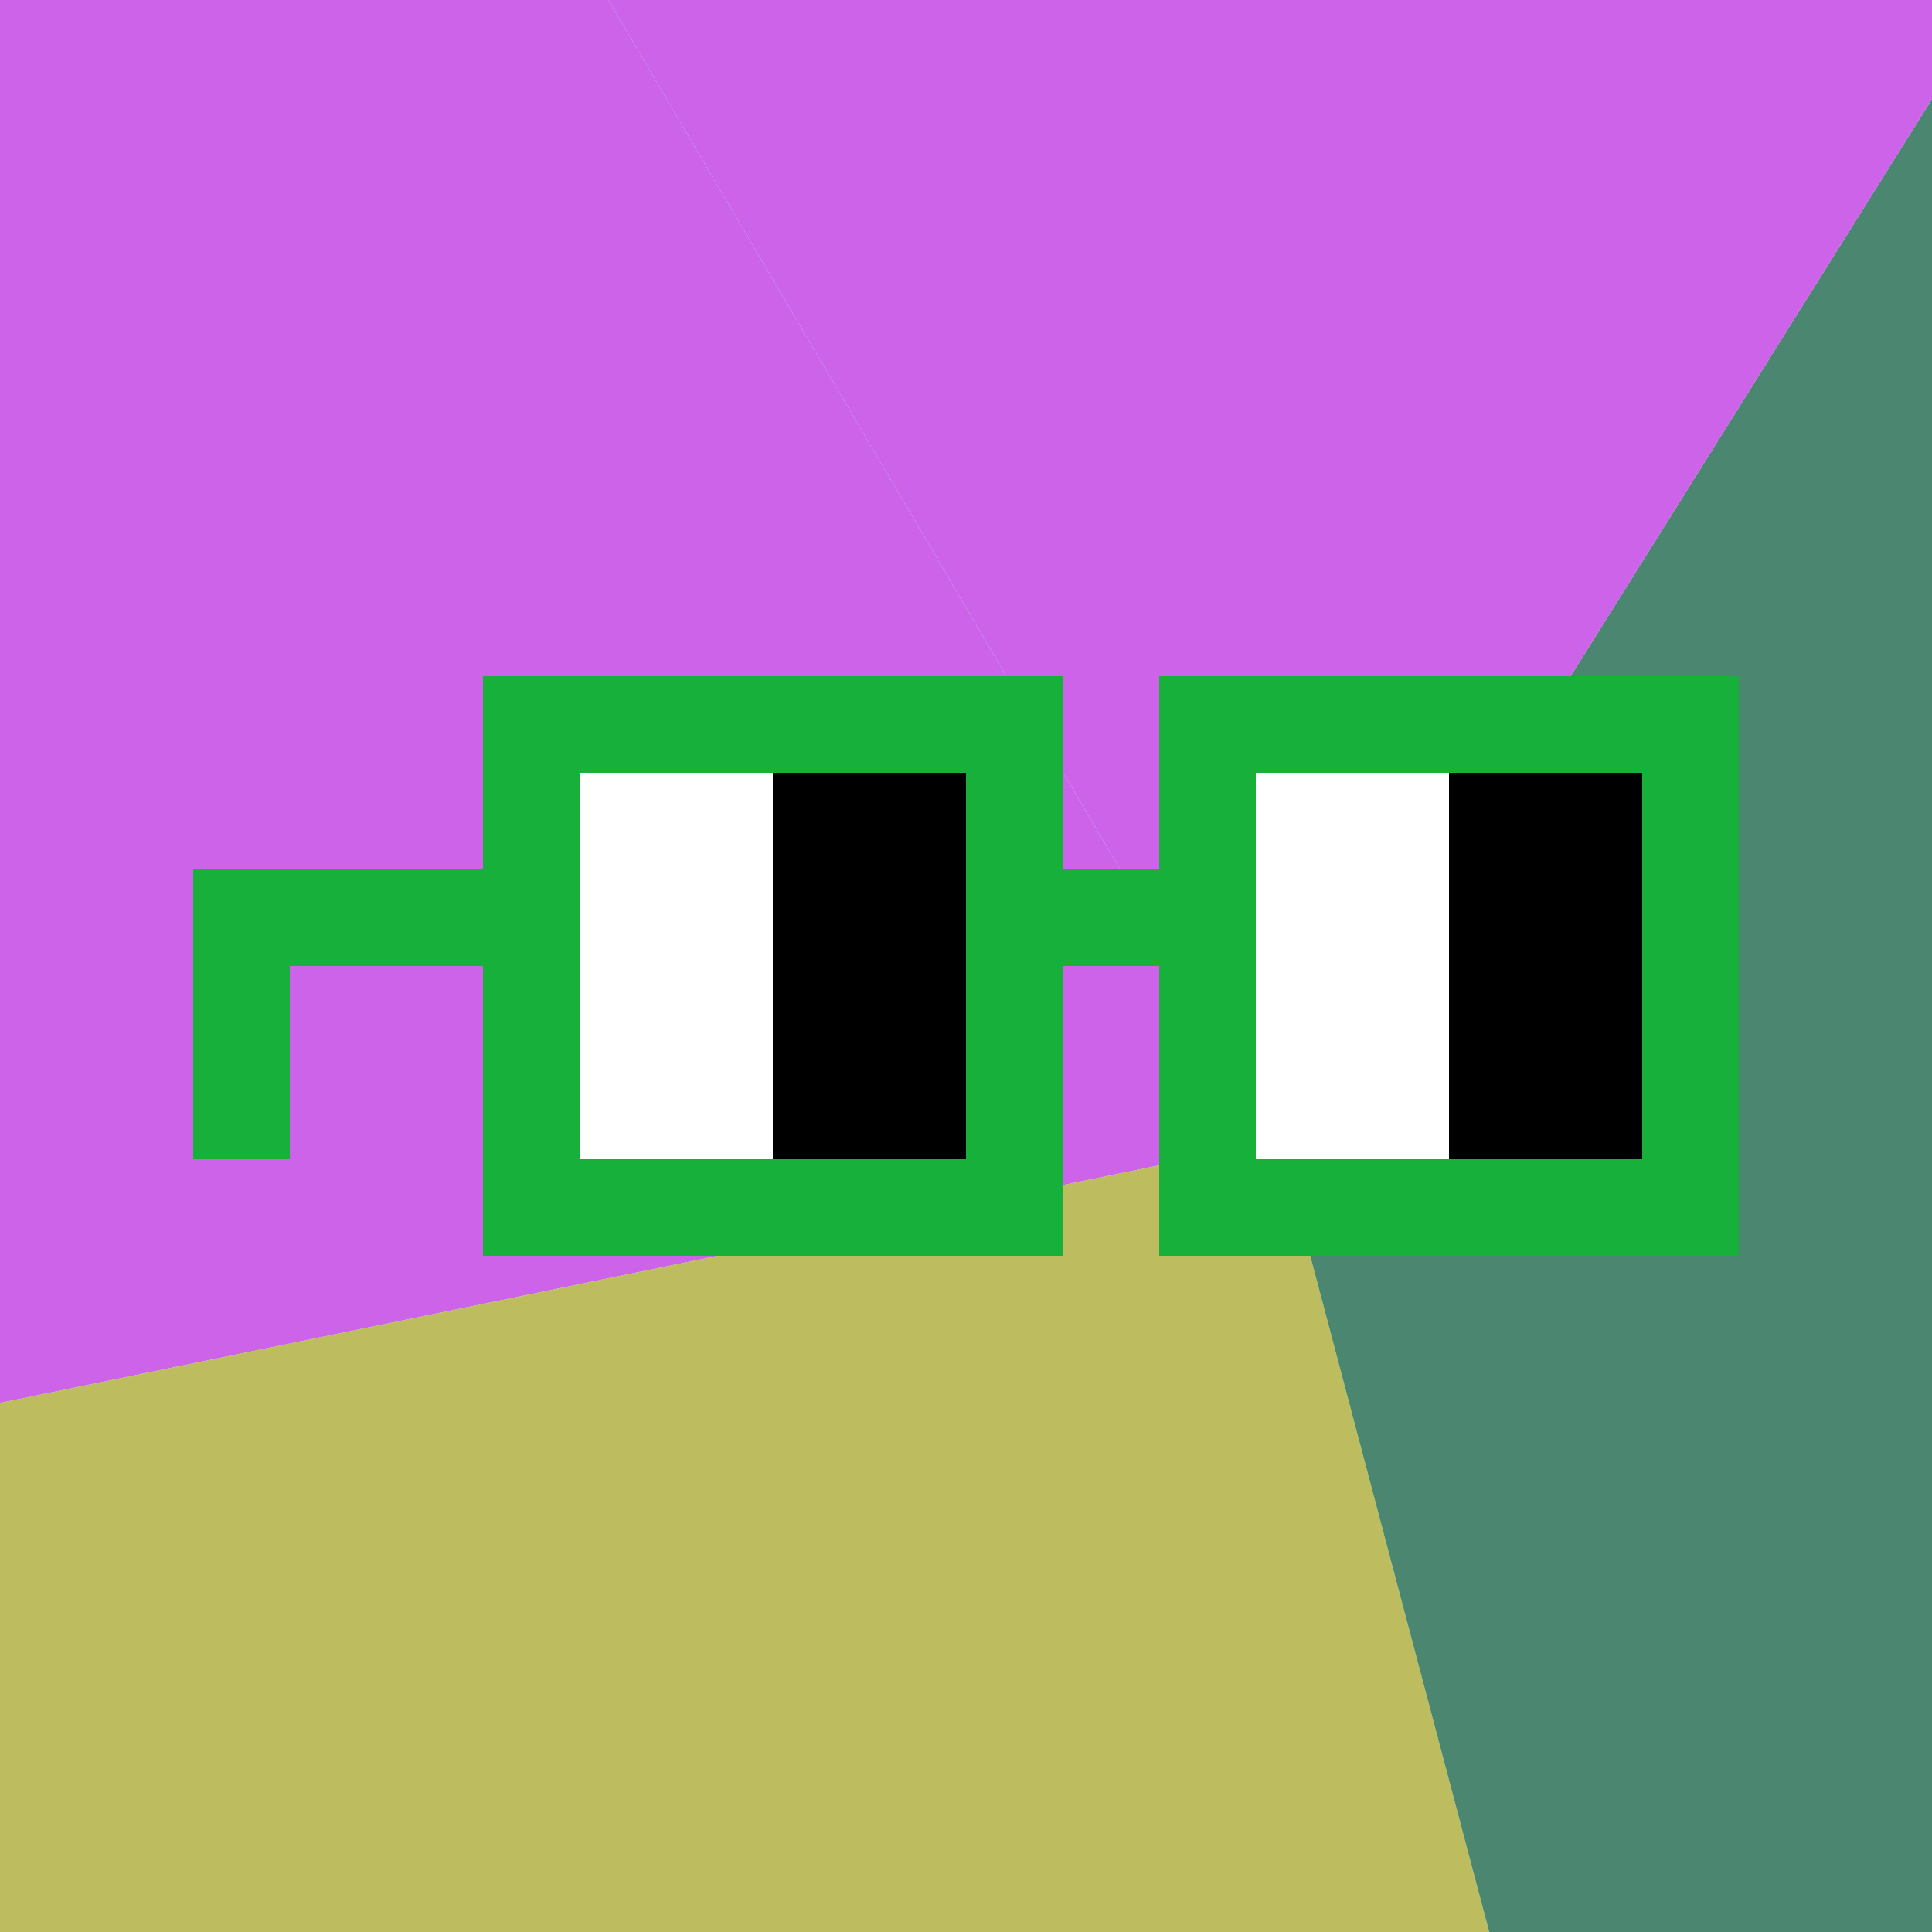 <svg viewBox="0 0 100 100" xmlns="http://www.w3.org/2000/svg" style="shape-rendering:crispedges"><defs><style>.shade{fill:rgba(255,255,255,0.35)}.bg{fill:#8ffbce}.a{fill:#17b03a}.b{fill:#17b03a}.c{fill:#8ffbce;}.d{fill:#b89d1a;}.e{fill:#8ffbce;}.y{fill:#fff}.p{fill:#000}</style></defs><svg viewBox="0 0 100 100"><path class="bg" d="M0 0h100v100H0z"/><path class="shade" d="M0 0h100v100H0z"/><path d="M0 0h100v100H0z" fill="#fff" opacity="0.22"/><g filter="url(#grad)" transform="scale(1.44) translate(-25 -25)" opacity="0.66"><path d="M32.15 0H0v80.55L71 66 32.15 0Z" fill="#d013ec"/><path d="M0 80.55V100h80l-9-34L0 80.55Z" fill="#b89d1a"/><path d="M80 100h20V19.687L71 66l9 34Z" fill="#094934"/><path d="M100 0H32.15L71 66l29-46.313V0Z" fill="#d013ec"/><defs><filter id="grad" x="-50" y="-50" width="200" height="200" filterUnits="userSpaceOnUse" color-interpolation-filters="sRGB"><feBlend result="shape"/><feGaussianBlur stdDeviation="10"/></filter></defs><animateTransform attributeType="xml" attributeName="transform" type="rotate" from="360 50 50" to="0 50 50" dur="22s" additive="sum" repeatCount="indefinite"/><animateTransform xmlns="http://www.w3.org/2000/svg" attributeType="xml" attributeName="transform" type="scale" values="0.8; 1.8; 0.8" dur="33s" additive="sum" repeatCount="indefinite"/></g></svg><svg viewBox="0 0 100 100" class="nogs"><path class="a" d="M10 50v10h5V50h-5Zm15-5H10v5h15v-5Zm35 0h-5v5h5v-5ZM25 35v30h30V35H25Zm35 0v30h30V35H60Z"/><path fill="#fff" d="M30 40v20h10V40H30Z"/><path fill="#000" d="M40 40v20h10V40H40Z"/><path fill="#fff" d="M65 40v20h10V40H65Z"/><path fill="#000" d="M75 40v20h10V40H75Z"/><path class="b" d="M25 35v30h30V35H25Zm25 15v10H30V40h20v10Z"/></svg></svg>